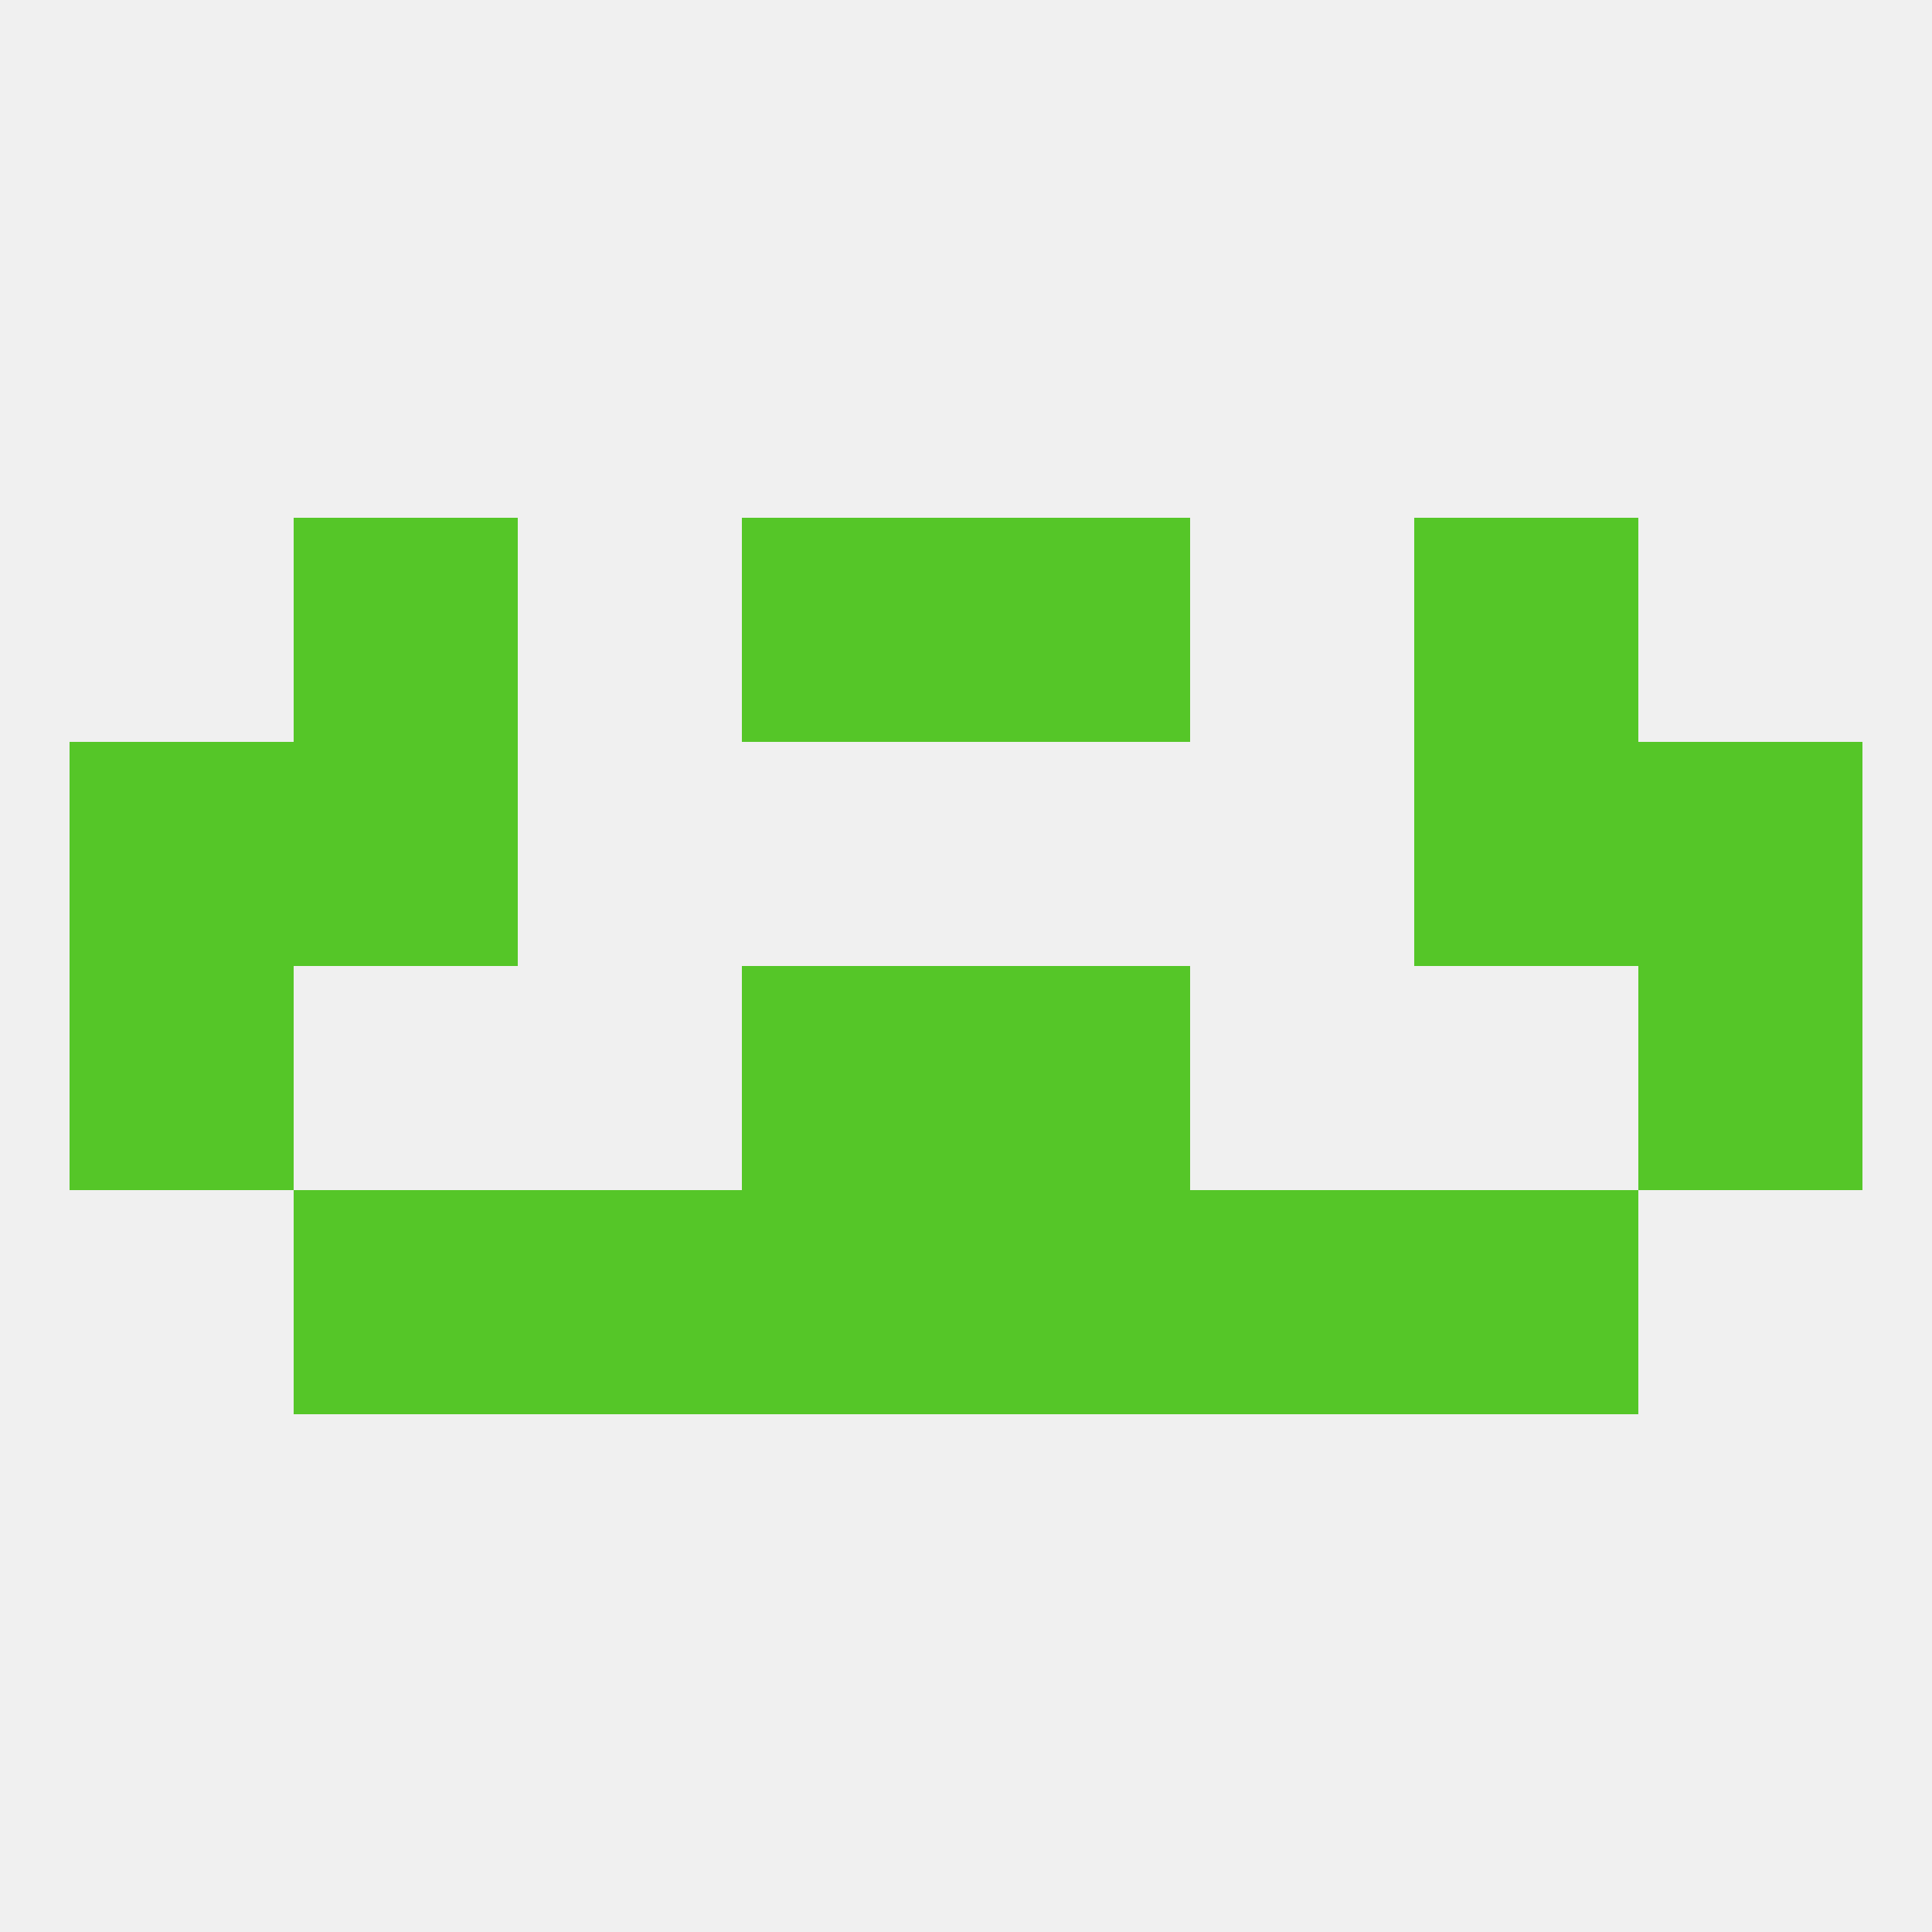 
<!--   <?xml version="1.0"?> -->
<svg version="1.1" baseprofile="full" xmlns="http://www.w3.org/2000/svg" xmlns:xlink="http://www.w3.org/1999/xlink" xmlns:ev="http://www.w3.org/2001/xml-events" width="250" height="250" viewBox="0 0 250 250" >
	<rect width="100%" height="100%" fill="rgba(240,240,240,255)"/>

	<rect x="183" y="154" width="29" height="29" fill="rgba(85,198,40,255)"/>
	<rect x="96" y="154" width="29" height="29" fill="rgba(85,198,40,255)"/>
	<rect x="125" y="154" width="29" height="29" fill="rgba(85,198,40,255)"/>
	<rect x="67" y="154" width="29" height="29" fill="rgba(85,198,40,255)"/>
	<rect x="154" y="154" width="29" height="29" fill="rgba(85,198,40,255)"/>
	<rect x="38" y="154" width="29" height="29" fill="rgba(85,198,40,255)"/>
	<rect x="9" y="96" width="29" height="29" fill="rgba(85,198,40,255)"/>
	<rect x="212" y="96" width="29" height="29" fill="rgba(85,198,40,255)"/>
	<rect x="38" y="96" width="29" height="29" fill="rgba(85,198,40,255)"/>
	<rect x="183" y="96" width="29" height="29" fill="rgba(85,198,40,255)"/>
	<rect x="96" y="67" width="29" height="29" fill="rgba(85,198,40,255)"/>
	<rect x="125" y="67" width="29" height="29" fill="rgba(85,198,40,255)"/>
	<rect x="38" y="67" width="29" height="29" fill="rgba(85,198,40,255)"/>
	<rect x="183" y="67" width="29" height="29" fill="rgba(85,198,40,255)"/>
	<rect x="9" y="125" width="29" height="29" fill="rgba(85,198,40,255)"/>
	<rect x="212" y="125" width="29" height="29" fill="rgba(85,198,40,255)"/>
	<rect x="96" y="125" width="29" height="29" fill="rgba(85,198,40,255)"/>
	<rect x="125" y="125" width="29" height="29" fill="rgba(85,198,40,255)"/>
</svg>